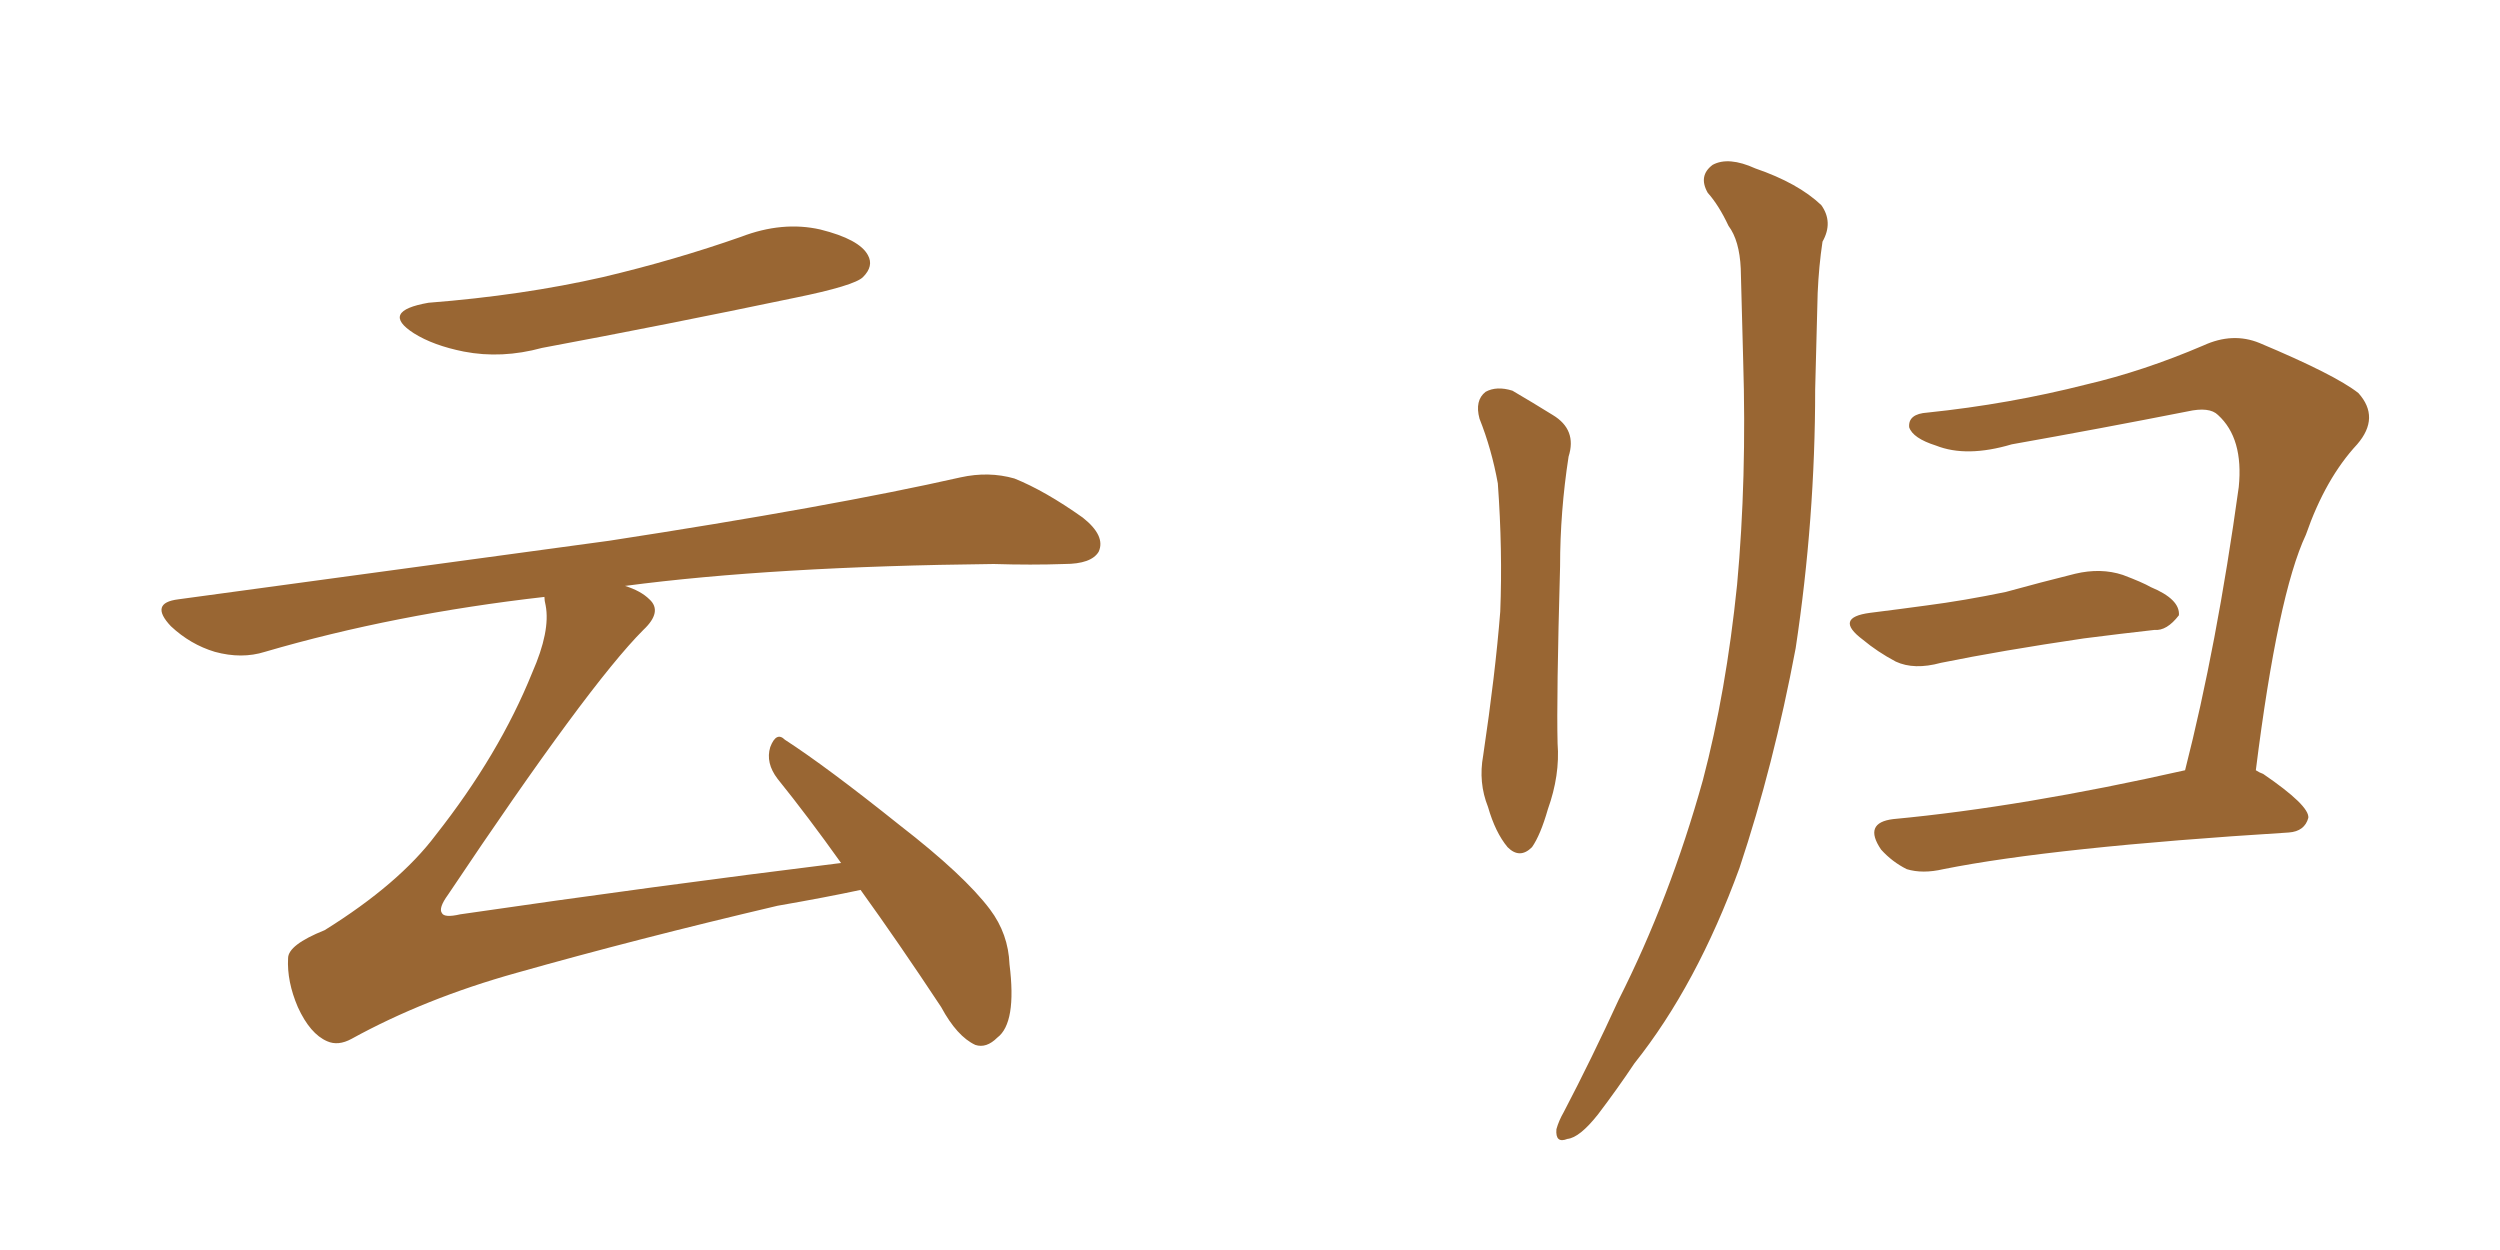 <svg xmlns="http://www.w3.org/2000/svg" xmlns:xlink="http://www.w3.org/1999/xlink" width="300" height="150"><path fill="#996633" padding="10" d="M51.42 36.33L51.42 36.33Q62.70 35.45 72.36 33.25L72.36 33.25Q81.01 31.20 88.92 28.42L88.92 28.42Q93.90 26.51 98.44 27.54L98.44 27.54Q103.13 28.71 104.15 30.62L104.15 30.62Q104.88 31.93 103.56 33.25L103.56 33.25Q102.54 34.28 95.36 35.74L95.36 35.74Q79.98 38.96 65.04 41.75L65.04 41.75Q60.21 43.07 55.66 42.19L55.66 42.19Q52.00 41.46 49.66 39.99L49.66 39.99Q45.56 37.35 51.42 36.33ZM100.93 103.56L100.93 103.56L100.93 103.56Q96.97 98.00 93.31 93.46L93.31 93.46Q91.85 91.55 92.43 89.65L92.43 89.65Q93.16 87.74 94.19 88.77L94.19 88.77Q99.17 91.99 107.96 99.02L107.96 99.02Q115.72 105.03 118.80 109.13L118.80 109.13Q121.00 112.06 121.14 115.72L121.14 115.72Q122.02 122.75 119.68 124.51L119.68 124.51Q118.36 125.83 117.04 125.39L117.04 125.39Q114.84 124.37 112.94 120.85L112.94 120.85Q107.81 113.09 103.27 106.79L103.27 106.79Q99.17 107.67 93.31 108.69L93.31 108.69Q76.46 112.65 61.96 116.75L61.96 116.75Q50.98 119.82 42.19 124.66L42.19 124.66Q40.58 125.54 39.26 124.95L39.26 124.95Q37.21 124.07 35.74 120.85L35.74 120.85Q34.42 117.77 34.57 114.99L34.57 114.99Q34.57 113.38 38.96 111.62L38.96 111.62Q47.90 106.05 52.29 100.20L52.29 100.20Q59.91 90.53 63.87 80.71L63.87 80.71Q66.06 75.73 65.48 72.66L65.48 72.66Q65.33 72.07 65.33 71.63L65.33 71.63Q47.31 73.68 31.79 78.22L31.79 78.22Q29.00 79.10 25.78 78.22L25.78 78.22Q22.85 77.34 20.51 75.15L20.51 75.15Q17.87 72.36 21.39 71.92L21.39 71.92Q49.37 68.12 73.10 64.89L73.10 64.89Q99.76 60.79 115.28 57.28L115.28 57.28Q118.65 56.54 121.73 57.42L121.73 57.42Q125.39 58.89 129.93 62.11L129.93 62.11Q132.71 64.31 131.84 66.21L131.84 66.21Q130.96 67.68 127.73 67.68L127.73 67.68Q123.78 67.82 119.24 67.68L119.24 67.68Q92.72 67.97 75 70.31L75 70.31Q76.90 70.90 77.93 71.92L77.93 71.92Q79.54 73.39 77.20 75.59L77.20 75.59Q70.61 82.18 53.76 107.37L53.76 107.37Q52.59 108.98 53.03 109.57L53.03 109.57Q53.32 110.16 55.22 109.72L55.22 109.72Q78.37 106.35 100.93 103.56ZM177.54 50.24L177.54 50.24Q176.95 48.05 178.27 47.02L178.27 47.02Q179.59 46.29 181.49 46.88L181.49 46.88Q183.98 48.34 186.33 49.80L186.33 49.80Q189.26 51.56 188.23 54.79L188.23 54.79Q187.21 61.38 187.21 67.97L187.21 67.97Q186.77 83.79 186.91 89.21L186.91 89.21Q187.21 93.02 185.74 97.12L185.74 97.12Q184.86 100.20 183.84 101.66L183.84 101.66Q182.37 103.13 180.91 101.66L180.91 101.66Q179.44 99.90 178.56 96.83L178.56 96.83Q177.39 93.90 177.98 90.67L177.98 90.67Q179.44 80.86 180.03 73.39L180.03 73.39Q180.32 66.06 179.74 58.01L179.74 58.01Q179.00 53.91 177.54 50.24ZM204.93 23.14L204.93 23.14Q203.76 21.09 205.52 19.78L205.52 19.78Q207.42 18.75 210.64 20.21L210.64 20.21Q215.77 21.97 218.55 24.61L218.55 24.61Q220.02 26.66 218.70 29.00L218.70 29.00Q218.26 31.93 218.12 35.16L218.12 35.16Q217.97 40.58 217.82 46.73L217.82 46.73Q217.82 62.26 215.48 77.78L215.48 77.78Q212.84 91.85 208.74 104.15L208.74 104.15Q203.61 118.21 196.14 127.59L196.14 127.59Q194.09 130.66 191.75 133.74L191.75 133.74Q189.55 136.52 188.09 136.67L188.09 136.67Q186.62 137.26 186.77 135.50L186.77 135.50Q187.06 134.47 187.65 133.45L187.65 133.45Q191.02 127.00 194.24 119.97L194.24 119.97Q200.39 107.81 204.35 93.60L204.35 93.60Q207.13 83.06 208.45 70.17L208.45 70.17Q209.62 57.42 209.18 43.21L209.18 43.21Q209.03 37.21 208.89 32.23L208.89 32.23Q208.74 28.86 207.42 27.10L207.42 27.10Q206.25 24.61 204.93 23.14ZM224.41 73.54L224.41 73.54Q227.93 73.10 231.15 72.66L231.15 72.66Q235.69 72.07 240.67 71.04L240.67 71.04Q244.92 69.87 249.02 68.85L249.02 68.85Q252.10 68.12 254.74 68.99L254.74 68.99Q257.08 69.87 258.11 70.46L258.11 70.46Q261.62 71.92 261.47 73.83L261.47 73.83Q260.01 75.73 258.54 75.59L258.54 75.59Q254.59 76.03 250.05 76.61L250.05 76.61Q240.09 78.08 232.91 79.54L232.91 79.54Q229.69 80.42 227.49 79.39L227.49 79.39Q225.29 78.22 223.54 76.76L223.54 76.76Q220.02 74.12 224.41 73.54ZM270.70 92.43L270.70 92.43L270.70 92.43Q271.14 92.72 271.58 92.87L271.58 92.87Q277.15 96.68 277.00 98.14L277.00 98.14Q276.56 99.76 274.66 99.90L274.66 99.90Q246.39 101.66 233.20 104.30L233.20 104.30Q230.71 104.88 228.81 104.30L228.81 104.30Q227.05 103.42 225.73 101.95L225.73 101.95Q223.54 98.73 227.20 98.29L227.20 98.29Q242.72 96.83 262.21 92.43L262.21 92.43Q266.02 77.49 268.65 58.45L268.65 58.45Q269.24 52.59 266.16 49.80L266.16 49.80Q265.14 48.78 262.50 49.37L262.50 49.37Q252.10 51.42 241.41 53.32L241.41 53.32Q235.99 54.93 232.32 53.47L232.32 53.47Q229.54 52.59 229.10 51.27L229.10 51.27Q228.96 49.66 231.30 49.51L231.30 49.51Q241.11 48.49 250.34 46.14L250.34 46.14Q257.23 44.53 264.40 41.46L264.40 41.46Q267.92 39.84 271.14 41.16L271.14 41.16Q280.22 44.97 283.01 47.17L283.01 47.17Q285.64 50.10 282.86 53.32L282.86 53.32Q279.05 57.42 276.71 64.16L276.71 64.16Q273.34 71.34 270.70 92.43Z"/></svg>